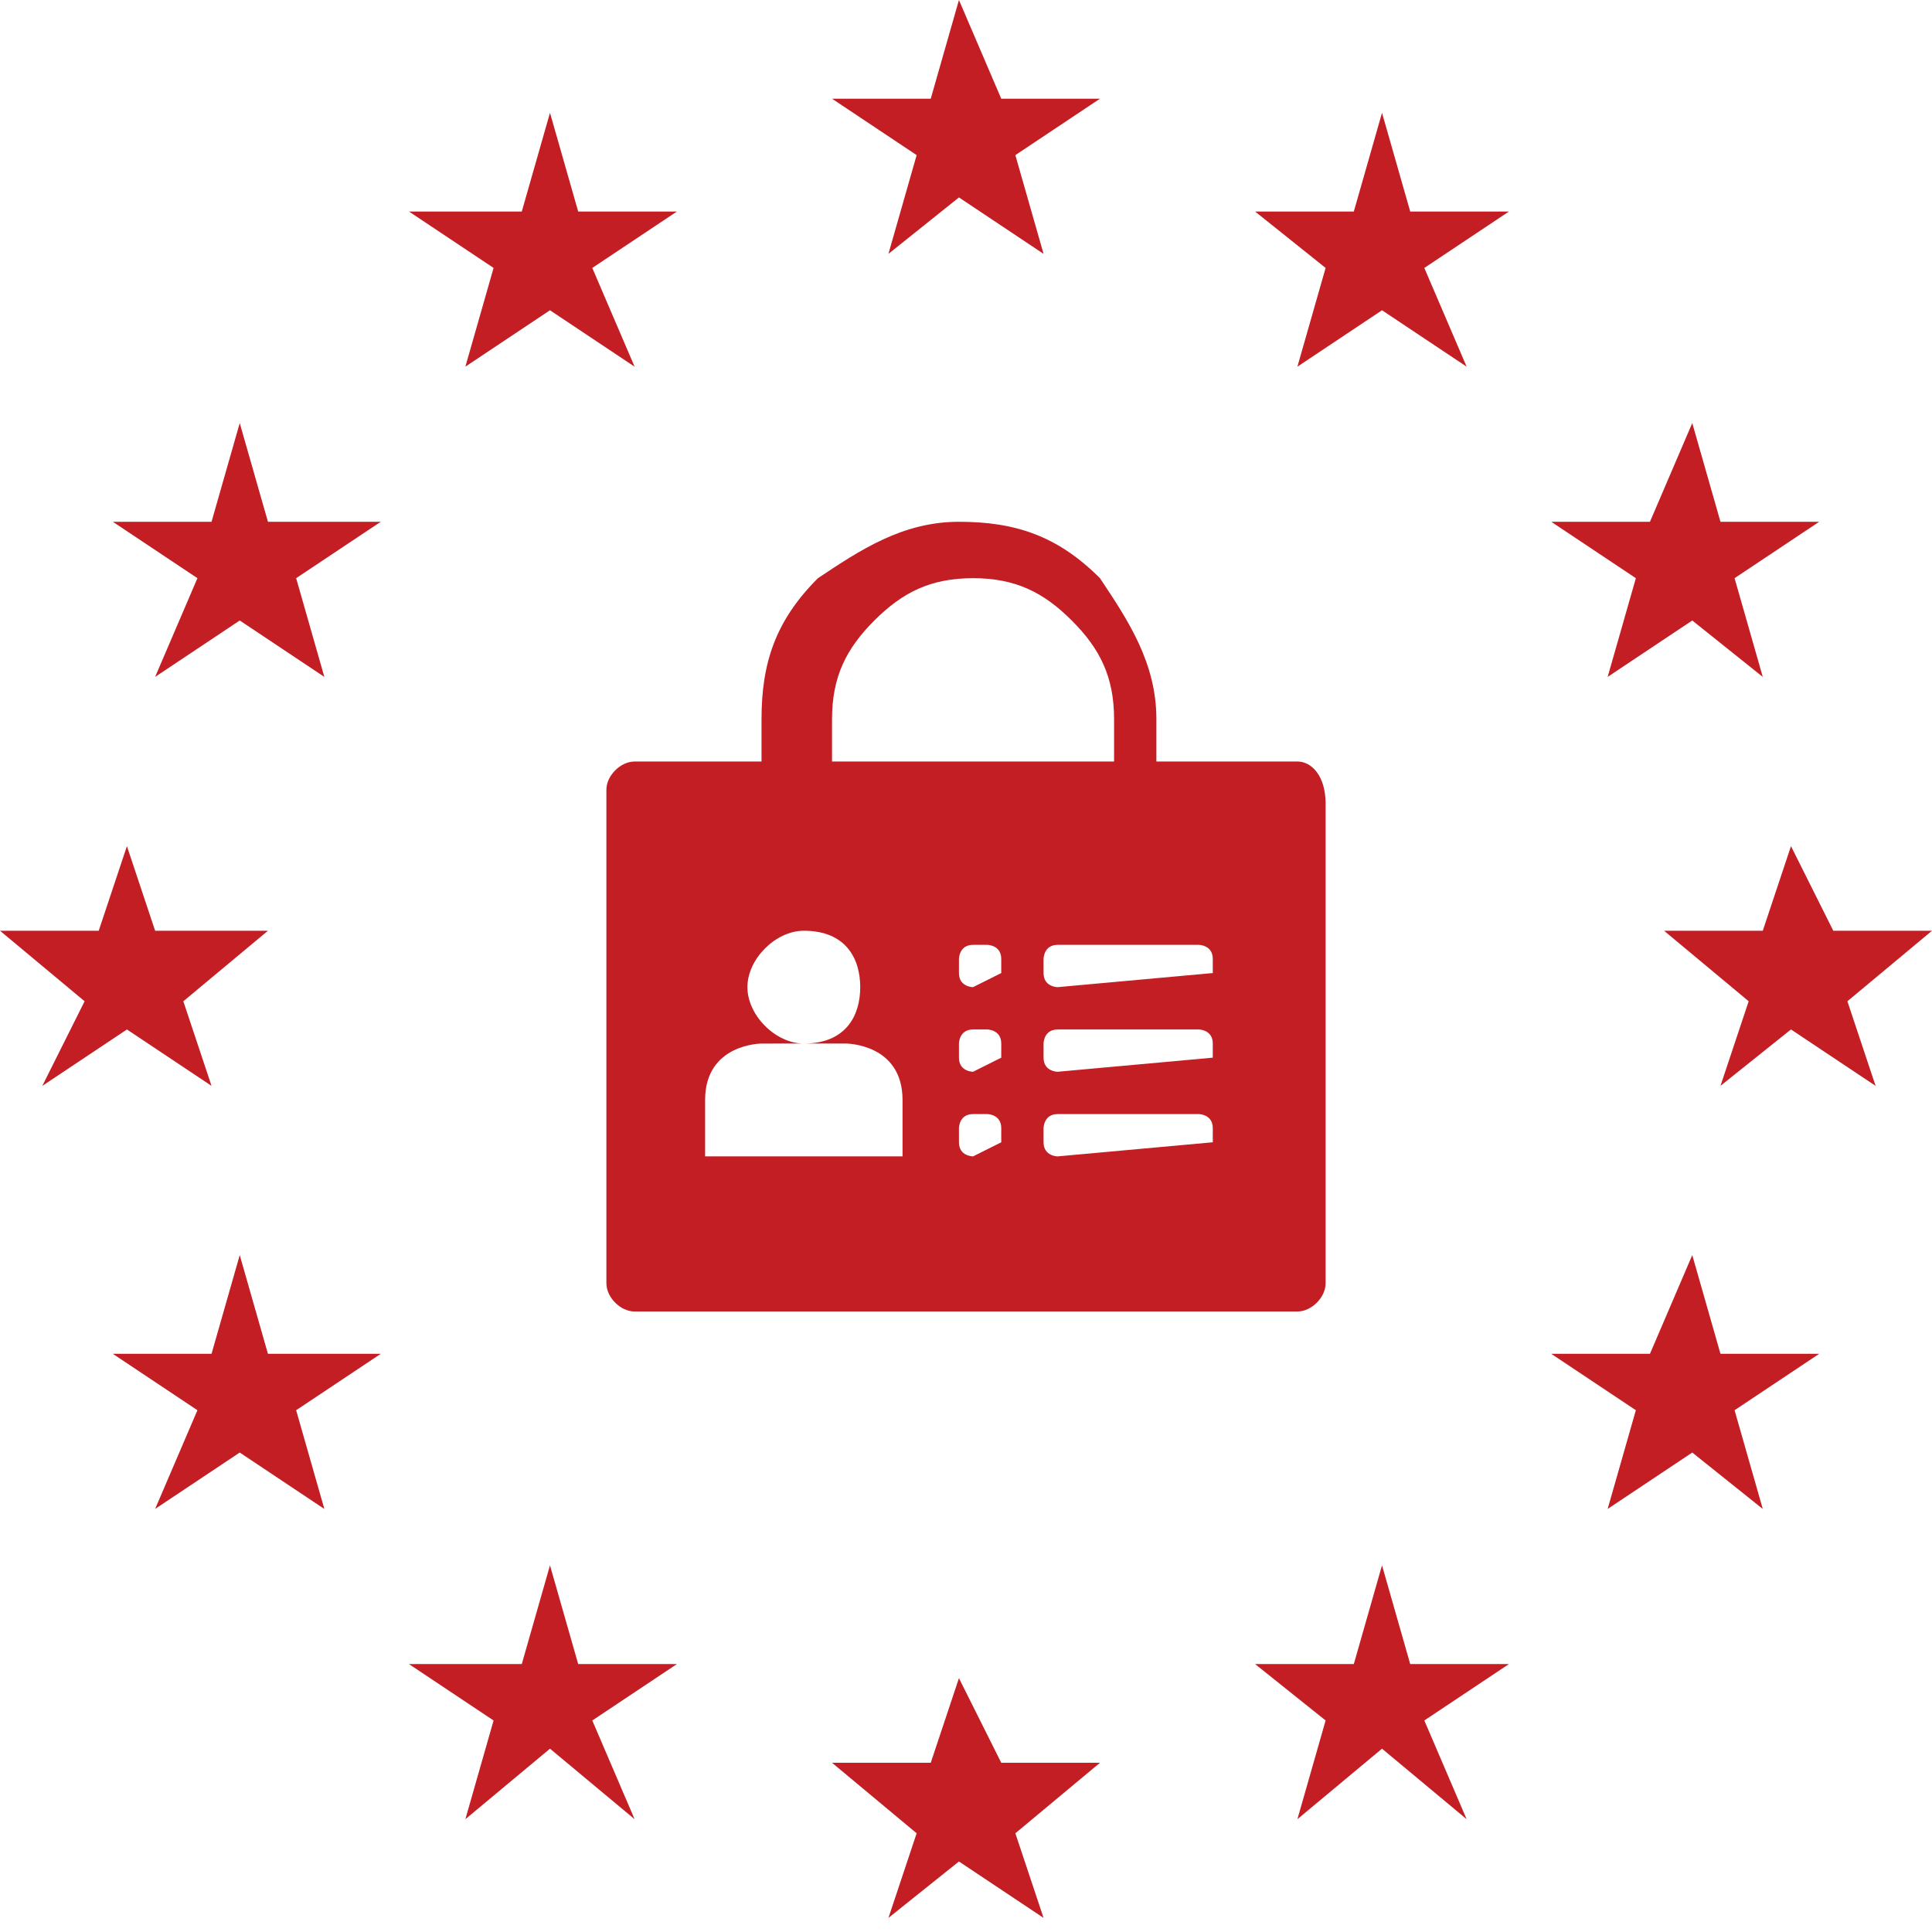 <?xml version="1.0" encoding="utf-8"?>
<!-- Generator: Adobe Illustrator 21.0.1, SVG Export Plug-In . SVG Version: 6.00 Build 0)  -->
<svg version="1.1" id="Calque_1" xmlns="http://www.w3.org/2000/svg" xmlns:xlink="http://www.w3.org/1999/xlink" x="0px" y="0px"
	 viewBox="0 0 13.7 13.7" style="enable-background:new 0 0 13.7 13.7;" xml:space="preserve">
<style type="text/css">
	.st0{fill:#C31E23;}
</style>
<path class="st0" d="M9.2,5.4H8.2v0v0V5.1c0-0.4-0.2-0.7-0.4-1c-0.3-0.3-0.6-0.4-1-0.4c-0.4,0-0.7,0.2-1,0.4c-0.3,0.3-0.4,0.6-0.4,1
	v0.3v0v0H4.5c-0.1,0-0.2,0.1-0.2,0.2v3.5c0,0.1,0.1,0.2,0.2,0.2h4.7c0.1,0,0.2-0.1,0.2-0.2V5.7C9.4,5.5,9.3,5.4,9.2,5.4z M5.9,5.4
	L5.9,5.4V5.1c0-0.3,0.1-0.5,0.3-0.7c0.2-0.2,0.4-0.3,0.7-0.3c0.3,0,0.5,0.1,0.7,0.3c0.2,0.2,0.3,0.4,0.3,0.7v0.3v0v0L5.9,5.4
	L5.9,5.4z M5.7,6.6C6,6.6,6.1,6.8,6.1,7S6,7.4,5.7,7.4C5.5,7.4,5.3,7.2,5.3,7S5.5,6.6,5.7,6.6z M6.4,8.2H5c0,0,0,0,0-0.4
	c0-0.4,0.4-0.4,0.4-0.4H6c0,0,0.4,0,0.4,0.4C6.4,8.2,6.4,8.2,6.4,8.2z M7.1,8.1C7.1,8.2,7.1,8.2,7.1,8.1L6.9,8.2c0,0-0.1,0-0.1-0.1
	V8c0,0,0-0.1,0.1-0.1h0.1c0,0,0.1,0,0.1,0.1V8.1z M7.1,7.5C7.1,7.6,7.1,7.6,7.1,7.5L6.9,7.6c0,0-0.1,0-0.1-0.1V7.4
	c0,0,0-0.1,0.1-0.1h0.1c0,0,0.1,0,0.1,0.1V7.5z M7.1,6.9C7.1,7,7.1,7,7.1,6.9L6.9,7c0,0-0.1,0-0.1-0.1V6.8c0,0,0-0.1,0.1-0.1h0.1
	c0,0,0.1,0,0.1,0.1V6.9z M8.6,8.1C8.6,8.2,8.6,8.2,8.6,8.1L7.5,8.2c0,0-0.1,0-0.1-0.1V8c0,0,0-0.1,0.1-0.1h1c0,0,0.1,0,0.1,0.1V8.1z
	 M8.6,7.5C8.6,7.6,8.6,7.6,8.6,7.5L7.5,7.6c0,0-0.1,0-0.1-0.1V7.4c0,0,0-0.1,0.1-0.1h1c0,0,0.1,0,0.1,0.1V7.5z M8.6,6.9
	C8.6,7,8.6,7,8.6,6.9L7.5,7c0,0-0.1,0-0.1-0.1V6.8c0,0,0-0.1,0.1-0.1h1c0,0,0.1,0,0.1,0.1V6.9z"/>
<g>
	<polygon class="st0" points="6.8,0 6.6,0.7 5.9,0.7 6.5,1.1 6.3,1.8 6.8,1.4 7.4,1.8 7.2,1.1 7.8,0.7 7.1,0.7 	"/>
	<polygon class="st0" points="7.1,12.5 6.8,11.9 6.6,12.5 5.9,12.5 6.5,13 6.3,13.6 6.8,13.2 7.4,13.6 7.2,13 7.8,12.5 	"/>
	<polygon class="st0" points="0.9,7.3 1.5,7.7 1.3,7.1 1.9,6.6 1.1,6.6 0.9,6 0.7,6.6 0,6.6 0.6,7.1 0.3,7.7 	"/>
	<polygon class="st0" points="3.9,0.8 3.7,1.5 2.9,1.5 3.5,1.9 3.3,2.6 3.9,2.2 4.5,2.6 4.2,1.9 4.8,1.5 4.1,1.5 	"/>
	<polygon class="st0" points="1.7,3 1.5,3.7 0.8,3.7 1.4,4.1 1.1,4.8 1.7,4.4 2.3,4.8 2.1,4.1 2.7,3.7 1.9,3.7 	"/>
	<polygon class="st0" points="1.9,9.6 1.7,8.9 1.5,9.6 0.8,9.6 1.4,10 1.1,10.7 1.7,10.3 2.3,10.7 2.1,10 2.7,9.6 	"/>
	<polygon class="st0" points="4.1,11.8 3.9,11.1 3.7,11.8 2.9,11.8 3.5,12.2 3.3,12.9 3.9,12.4 4.5,12.9 4.2,12.2 4.8,11.8 	"/>
	<polygon class="st0" points="13.7,6.6 13,6.6 12.7,6 12.5,6.6 11.8,6.6 12.4,7.1 12.2,7.7 12.7,7.3 13.3,7.7 13.1,7.1 	"/>
	<polygon class="st0" points="9.8,0.8 9.6,1.5 8.9,1.5 9.4,1.9 9.2,2.6 9.8,2.2 10.4,2.6 10.1,1.9 10.7,1.5 10,1.5 	"/>
	<polygon class="st0" points="11.6,4.1 11.4,4.8 12,4.4 12.5,4.8 12.3,4.1 12.9,3.7 12.2,3.7 12,3 11.7,3.7 11,3.7 	"/>
	<polygon class="st0" points="12.2,9.6 12,8.9 11.7,9.6 11,9.6 11.6,10 11.4,10.7 12,10.3 12.5,10.7 12.3,10 12.9,9.6 	"/>
	<polygon class="st0" points="10,11.8 9.8,11.1 9.6,11.8 8.9,11.8 9.4,12.2 9.2,12.9 9.8,12.4 10.4,12.9 10.1,12.2 10.7,11.8 	"/>
</g>
</svg>
